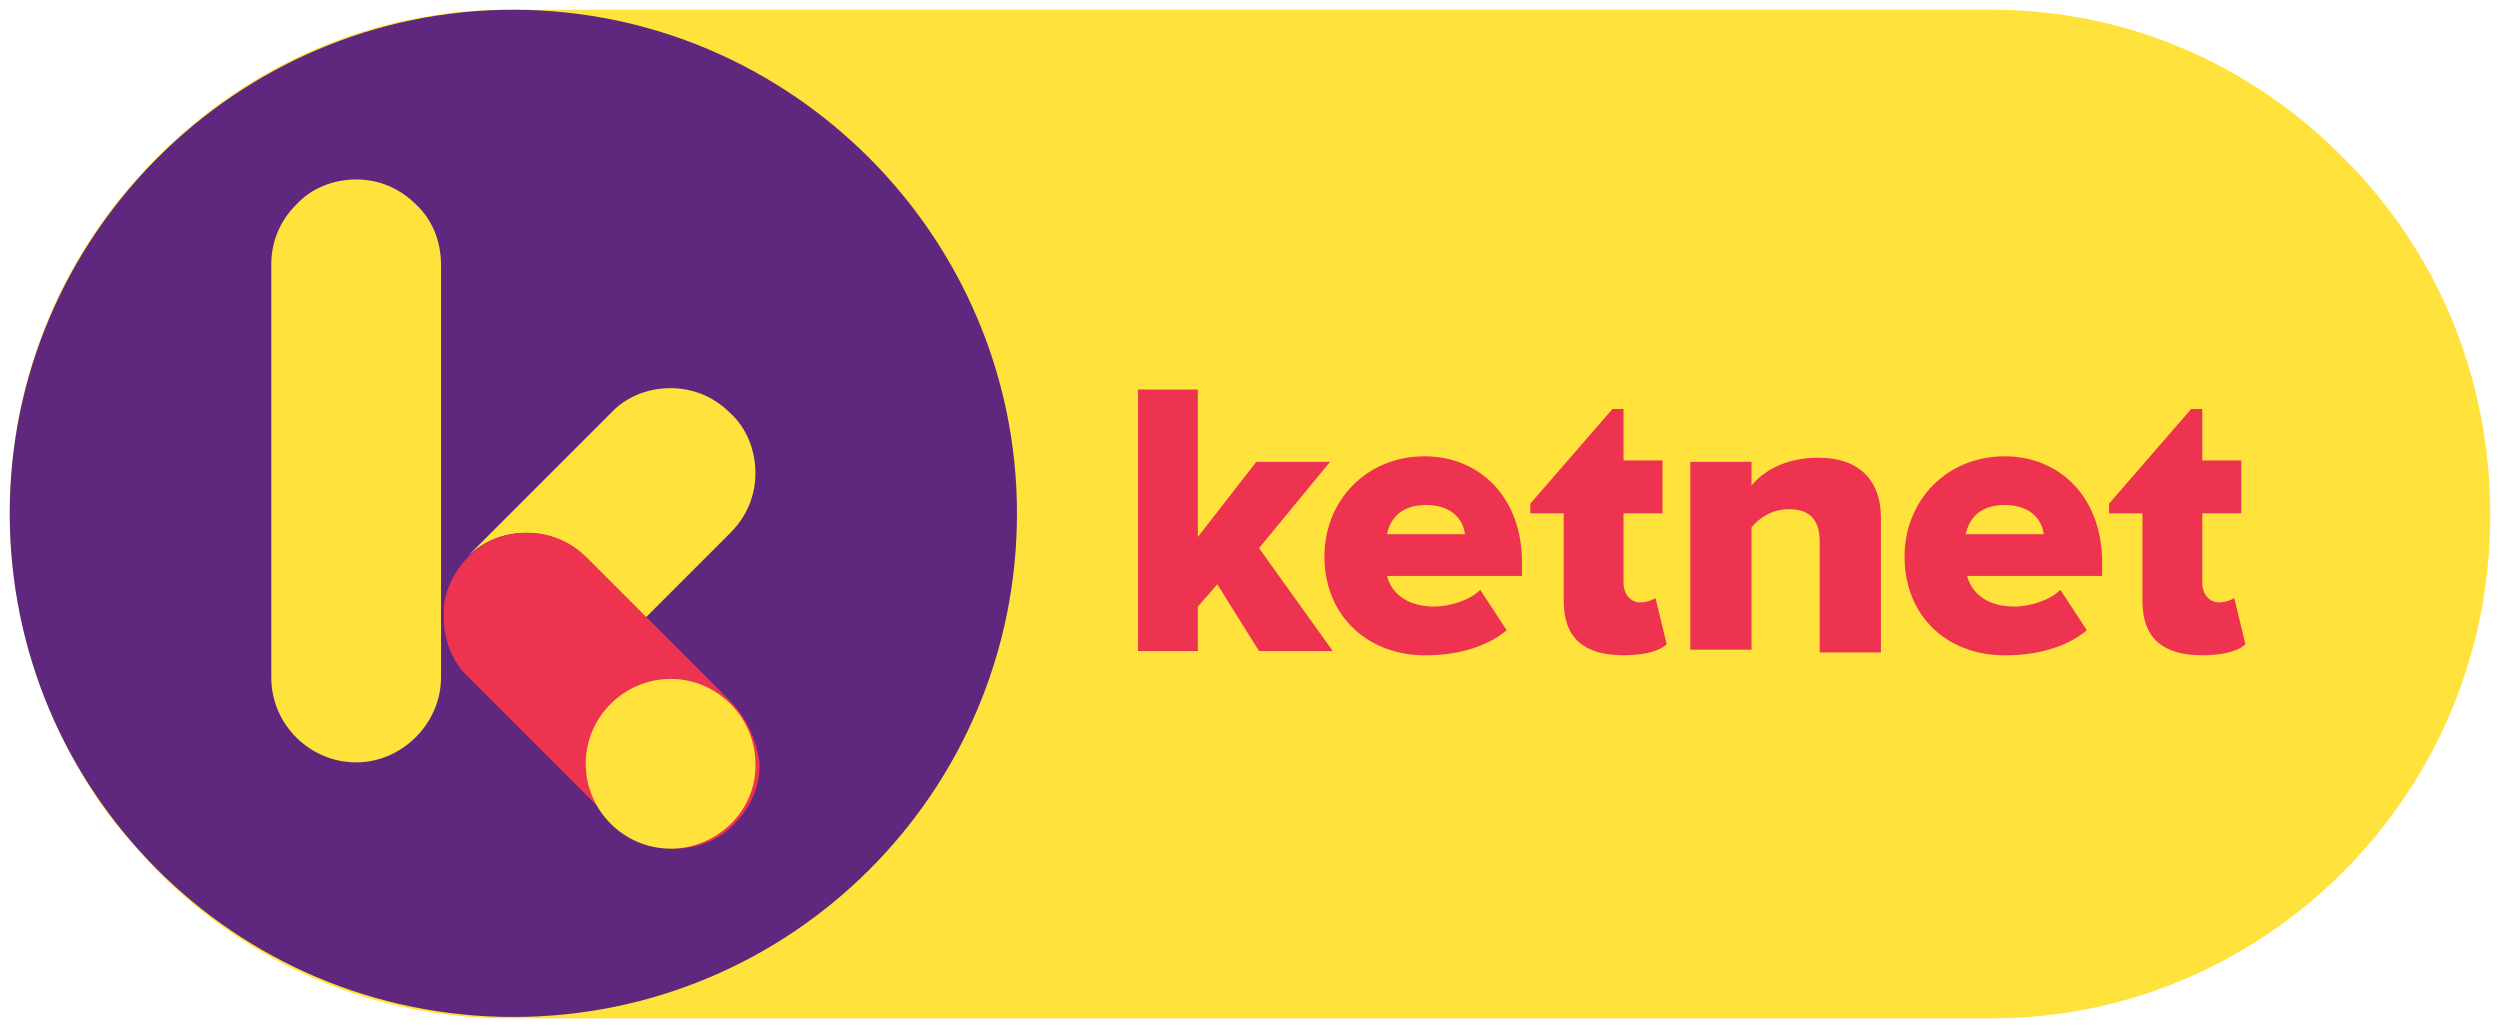 <?xml version="1.0" encoding="utf-8"?>
<!-- Generator: Adobe Illustrator 22.1.0, SVG Export Plug-In . SVG Version: 6.00 Build 0)  -->
<svg version="1.1" id="Layer_1" xmlns="http://www.w3.org/2000/svg" xmlns:xlink="http://www.w3.org/1999/xlink" x="0px" y="0px"
	 viewBox="0 0 179.7 73.9" style="enable-background:new 0 0 179.7 73.9;" xml:space="preserve">
<style type="text/css">
	.st0{fill:#FFE23C;}
	.st1{fill:#5F277E;}
	.st2{fill:#EE3350;}
</style>
<g>
	<path class="st0" d="M143.2,0.7H72.2l-35.8,0C27,0.7,18,4.5,11.2,11.4C4.4,18.2,0.7,27.3,0.7,36.9v0c0,6,1.5,11.8,4.2,17
		C6,56,7.3,58,8.8,59.8c0.8,0.9,1.6,1.8,2.4,2.7C18,69.4,27,73.2,36.5,73.2l106.7,0c9.5,0,18.5-3.8,25.3-10.6
		c6.8-6.9,10.5-15.9,10.5-25.6c0-9.7-3.7-18.8-10.5-25.6C161.7,4.5,152.7,0.7,143.2,0.7"/>
	<g>
		<path class="st1" d="M36.9,73.1c-20,0-36.2-16.2-36.2-36.2C0.7,17,17,0.7,36.9,0.7S73.1,17,73.1,36.9
			C73.1,56.9,56.9,73.1,36.9,73.1"/>
		<g>
			<path class="st0" d="M31.7,38.3v-2.5v-3.1v-7.5V19c0-1.6-0.6-3.2-1.8-4.3c-1.2-1.2-2.7-1.8-4.3-1.8c-1.6,0-3.2,0.6-4.3,1.8
				c-1.2,1.2-1.8,2.7-1.8,4.3v6.2v7.5v16c0,3.4,2.8,6.1,6.1,6.1s6.1-2.8,6.1-6.1V38.3z"/>
			<path class="st0" d="M42.1,40.1l4.3,4.3l6.1-6.1c1.2-1.2,1.8-2.7,1.8-4.3c0-1.6-0.6-3.2-1.8-4.3c-1.2-1.2-2.7-1.8-4.3-1.8
				c-1.6,0-3.2,0.6-4.3,1.8L33.5,40.1c1.2-1.2,2.7-1.8,4.3-1.8C39.4,38.3,41,38.9,42.1,40.1"/>
			<path class="st2" d="M52.6,50.5l-6.1-6.1l-4.3-4.3c-1.2-1.2-2.7-1.8-4.3-1.8c-1.6,0-3.2,0.6-4.3,1.8l0,0
				c-0.7,0.7-1.2,1.6-1.5,2.5c-0.1,0.4-0.2,0.8-0.2,1.2c0,0.2,0,0.4,0,0.6c0,1.6,0.6,3.2,1.8,4.3l10.5,10.5c1.2,1.2,2.7,1.8,4.3,1.8
				c1.6,0,3.2-0.6,4.3-1.8c1.2-1.2,1.8-2.7,1.8-4.3C54.4,53.2,53.7,51.7,52.6,50.5"/>
			<path class="st0" d="M48.2,61c-3.4,0-6.1-2.8-6.1-6.1c0-3.4,2.8-6.1,6.1-6.1c3.4,0,6.1,2.8,6.1,6.1C54.4,58.2,51.6,61,48.2,61"/>
		</g>
	</g>
	<g>
		<polygon class="st2" points="90.5,46.8 87.5,42 86.1,43.6 86.1,46.8 81.8,46.8 81.8,28 86.1,28 86.1,38.6 90.3,33.2 95.6,33.2 
			90.5,39.4 95.8,46.8 		"/>
		<path class="st2" d="M102.5,36.3c-1.9,0-2.6,1.1-2.8,2.1h5.6C105.2,37.5,104.5,36.3,102.5,36.3 M95.2,40c0-4,3-7.2,7.2-7.2
			c4,0,7,3,7,7.6v1h-9.7c0.3,1.2,1.4,2.2,3.4,2.2c1,0,2.5-0.4,3.3-1.2l1.9,2.9c-1.4,1.2-3.6,1.8-5.7,1.8
			C98.5,47.2,95.2,44.4,95.2,40"/>
		<path class="st2" d="M112.3,36.9H110v-0.7l5.9-6.8h0.8v3.7h2.8v3.8h-2.8v5c0,0.8,0.5,1.4,1.2,1.4c0.5,0,0.9-0.2,1.1-0.3l0.8,3.3
			c-0.5,0.5-1.6,0.8-3.1,0.8c-2.8,0-4.3-1.2-4.3-3.9V36.9z"/>
		<path class="st2" d="M130.8,46.8v-7.9c0-1.7-0.9-2.3-2.2-2.3c-1.3,0-2.2,0.7-2.7,1.3v8.8h-4.4V33.2h4.4v1.7c0.8-1,2.4-2,4.8-2
			c3.1,0,4.5,1.8,4.5,4.3v9.7H130.8z"/>
		<path class="st2" d="M144.1,36.3c-1.9,0-2.6,1.1-2.8,2.1h5.6C146.8,37.5,146.1,36.3,144.1,36.3 M136.9,40c0-4,3-7.2,7.2-7.2
			c4,0,7,3,7,7.6v1h-9.7c0.3,1.2,1.4,2.2,3.4,2.2c1,0,2.5-0.4,3.3-1.2l1.9,2.9c-1.4,1.2-3.6,1.8-5.7,1.8
			C140.1,47.2,136.9,44.4,136.9,40"/>
		<path class="st2" d="M153.9,36.9h-2.3v-0.7l5.9-6.8h0.8v3.7h2.8v3.8h-2.8v5c0,0.8,0.5,1.4,1.2,1.4c0.5,0,0.9-0.2,1.1-0.3l0.8,3.3
			c-0.5,0.5-1.6,0.8-3.1,0.8c-2.8,0-4.3-1.2-4.3-3.9V36.9z"/>
	</g>
</g>
</svg>
